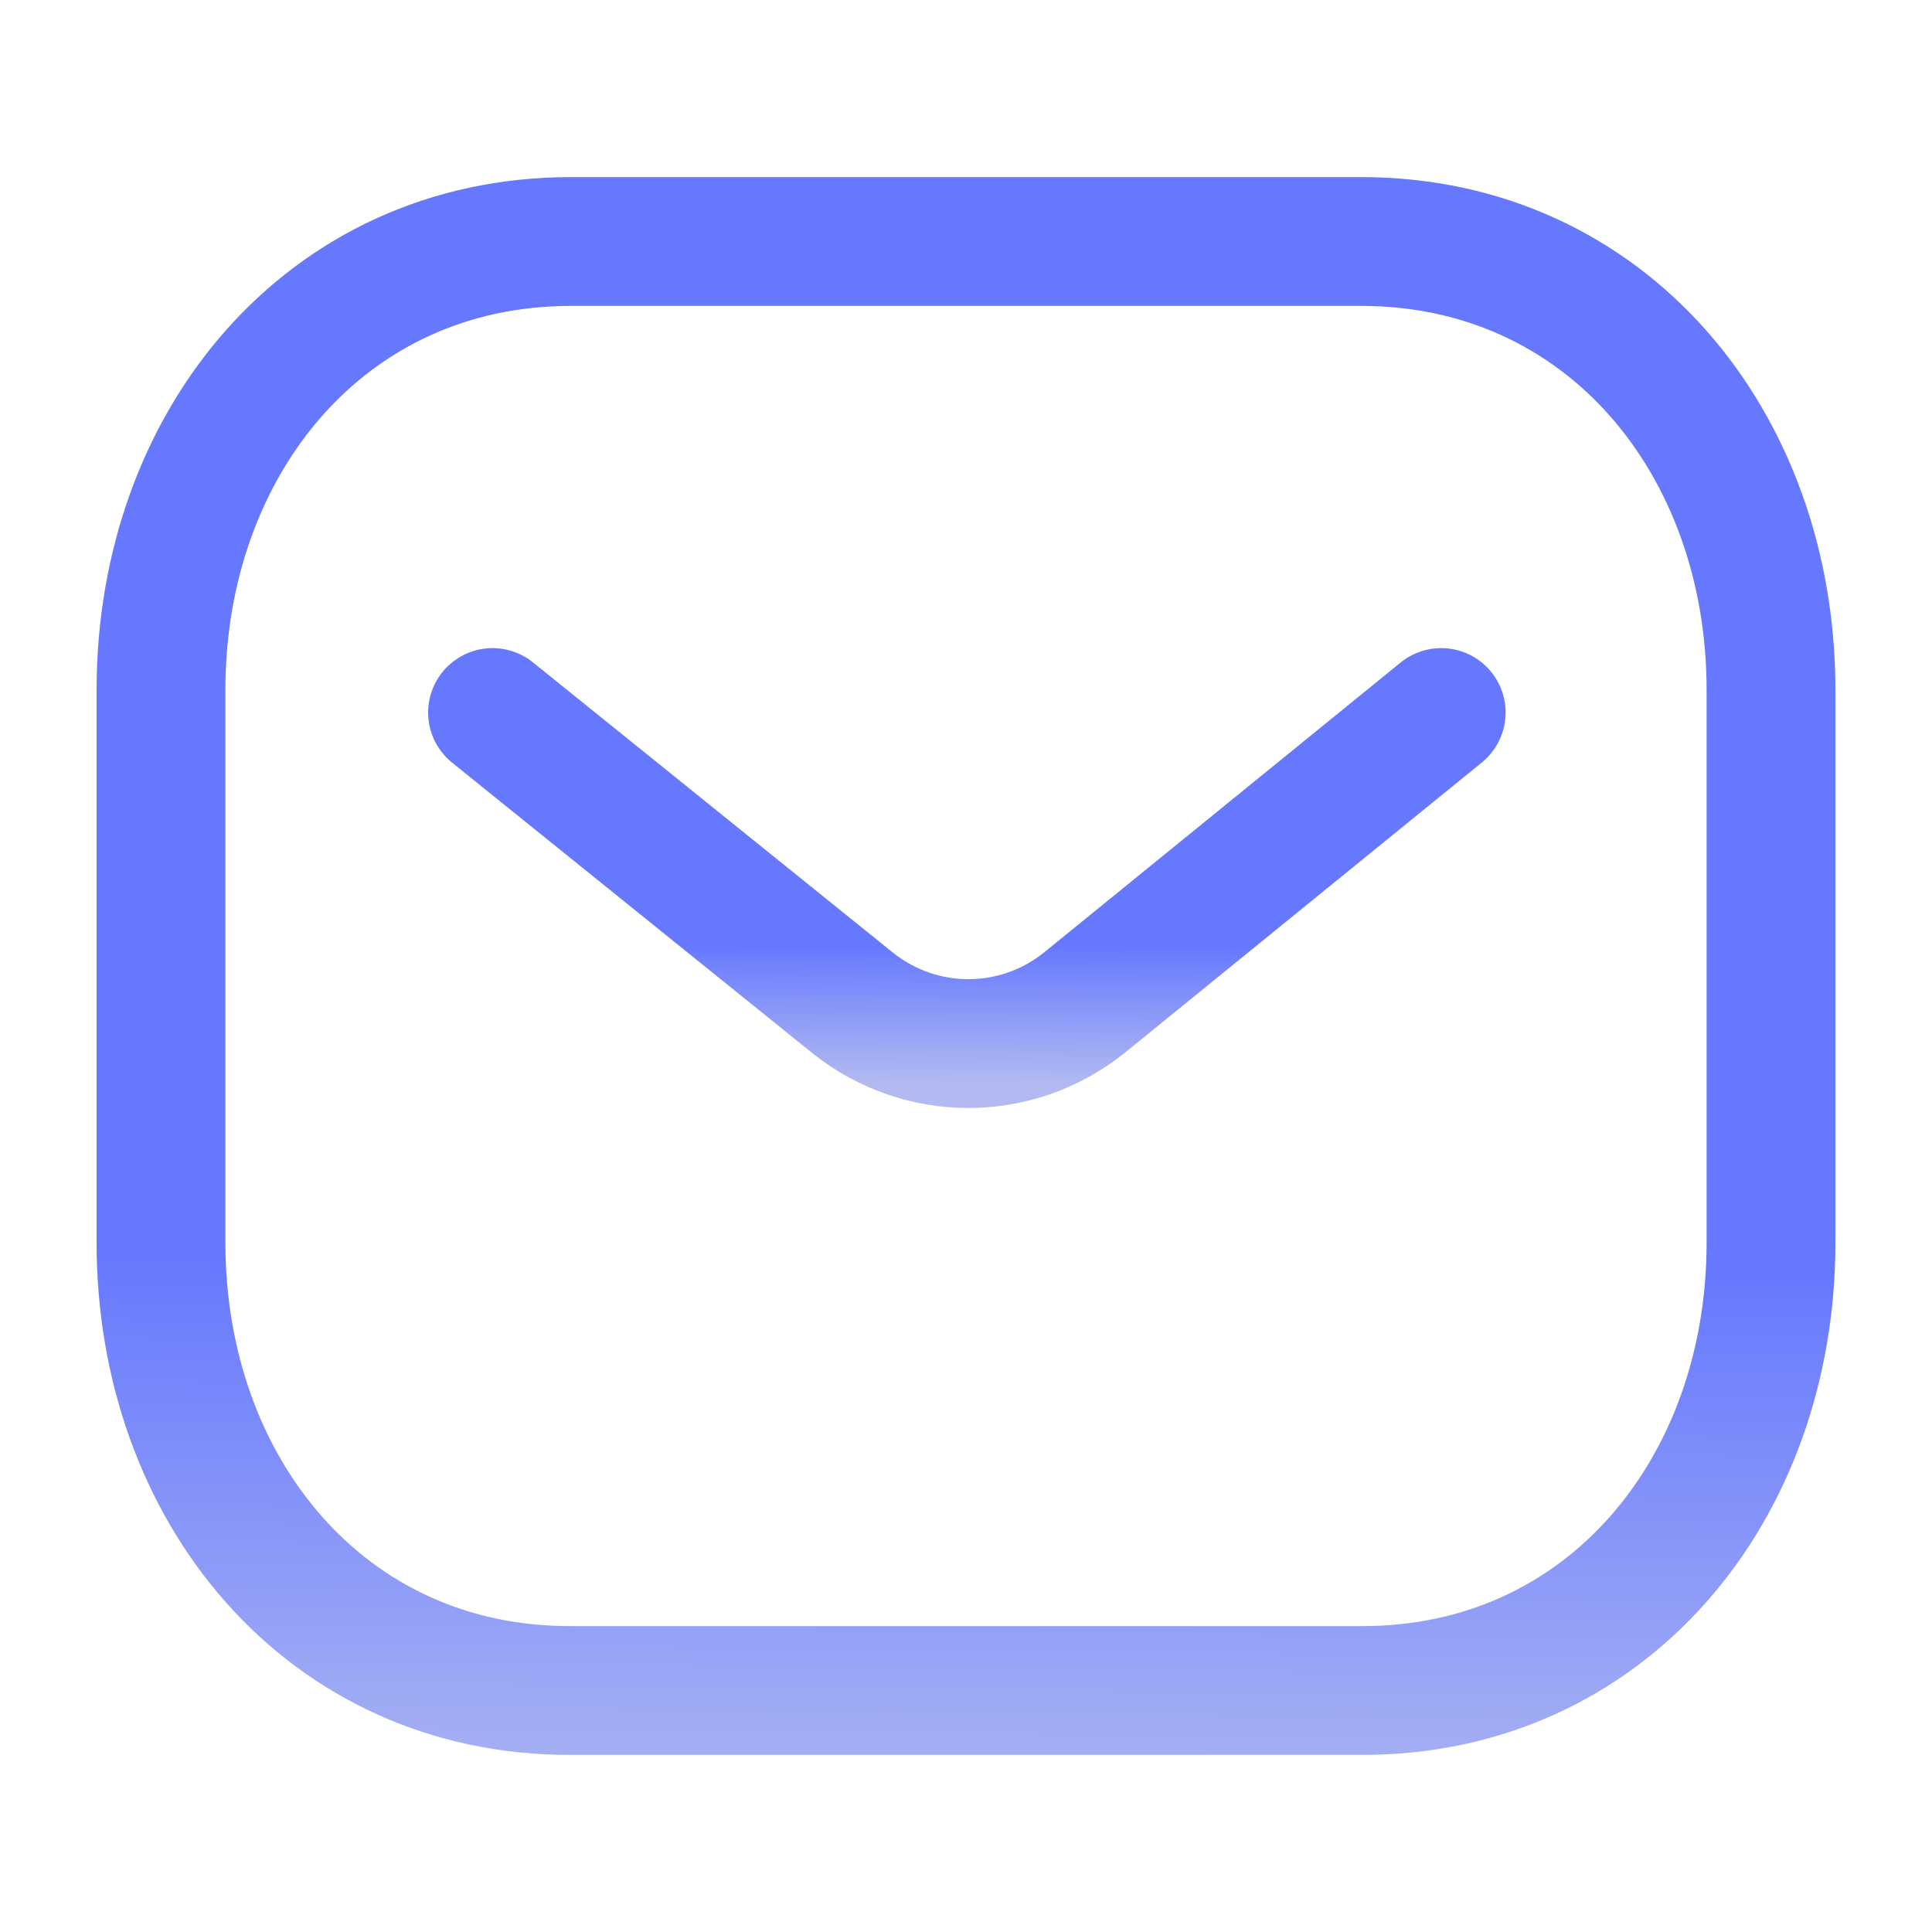 <svg width="30" height="30" viewBox="0 0 30 30" fill="none" xmlns="http://www.w3.org/2000/svg">
<g id="Message">
<g id="Iconly/Light/Message">
<g id="Message_2">
<path id="Stroke-1" d="M22.379 11.064L16.825 15.58C15.775 16.413 14.299 16.413 13.249 15.58L7.648 11.064" stroke="url(#paint0_linear_294_1805)" stroke-width="2" stroke-linecap="round" stroke-linejoin="round"/>
<path id="Stroke-3" fill-rule="evenodd" clip-rule="evenodd" d="M21.136 26.25C24.938 26.261 27.5 23.137 27.5 19.298V10.713C27.5 6.874 24.938 3.75 21.136 3.75H8.864C5.062 3.75 2.5 6.874 2.5 10.713V19.298C2.5 23.137 5.062 26.261 8.864 26.25H21.136Z" stroke="url(#paint1_linear_294_1805)" stroke-width="2" stroke-linecap="round" stroke-linejoin="round"/>
</g>
</g>
</g>
<defs>
<linearGradient id="paint0_linear_294_1805" x1="15.025" y1="14.202" x2="15.014" y2="16.995" gradientUnits="userSpaceOnUse">
<stop offset="0.166" stop-color="#6578FE"/>
<stop offset="0.937" stop-color="#B2BAF1"/>
</linearGradient>
<linearGradient id="paint1_linear_294_1805" x1="15.019" y1="17.484" x2="14.893" y2="29.707" gradientUnits="userSpaceOnUse">
<stop offset="0.166" stop-color="#6578FE"/>
<stop offset="0.937" stop-color="#B2BAF1"/>
</linearGradient>
</defs>
</svg>
